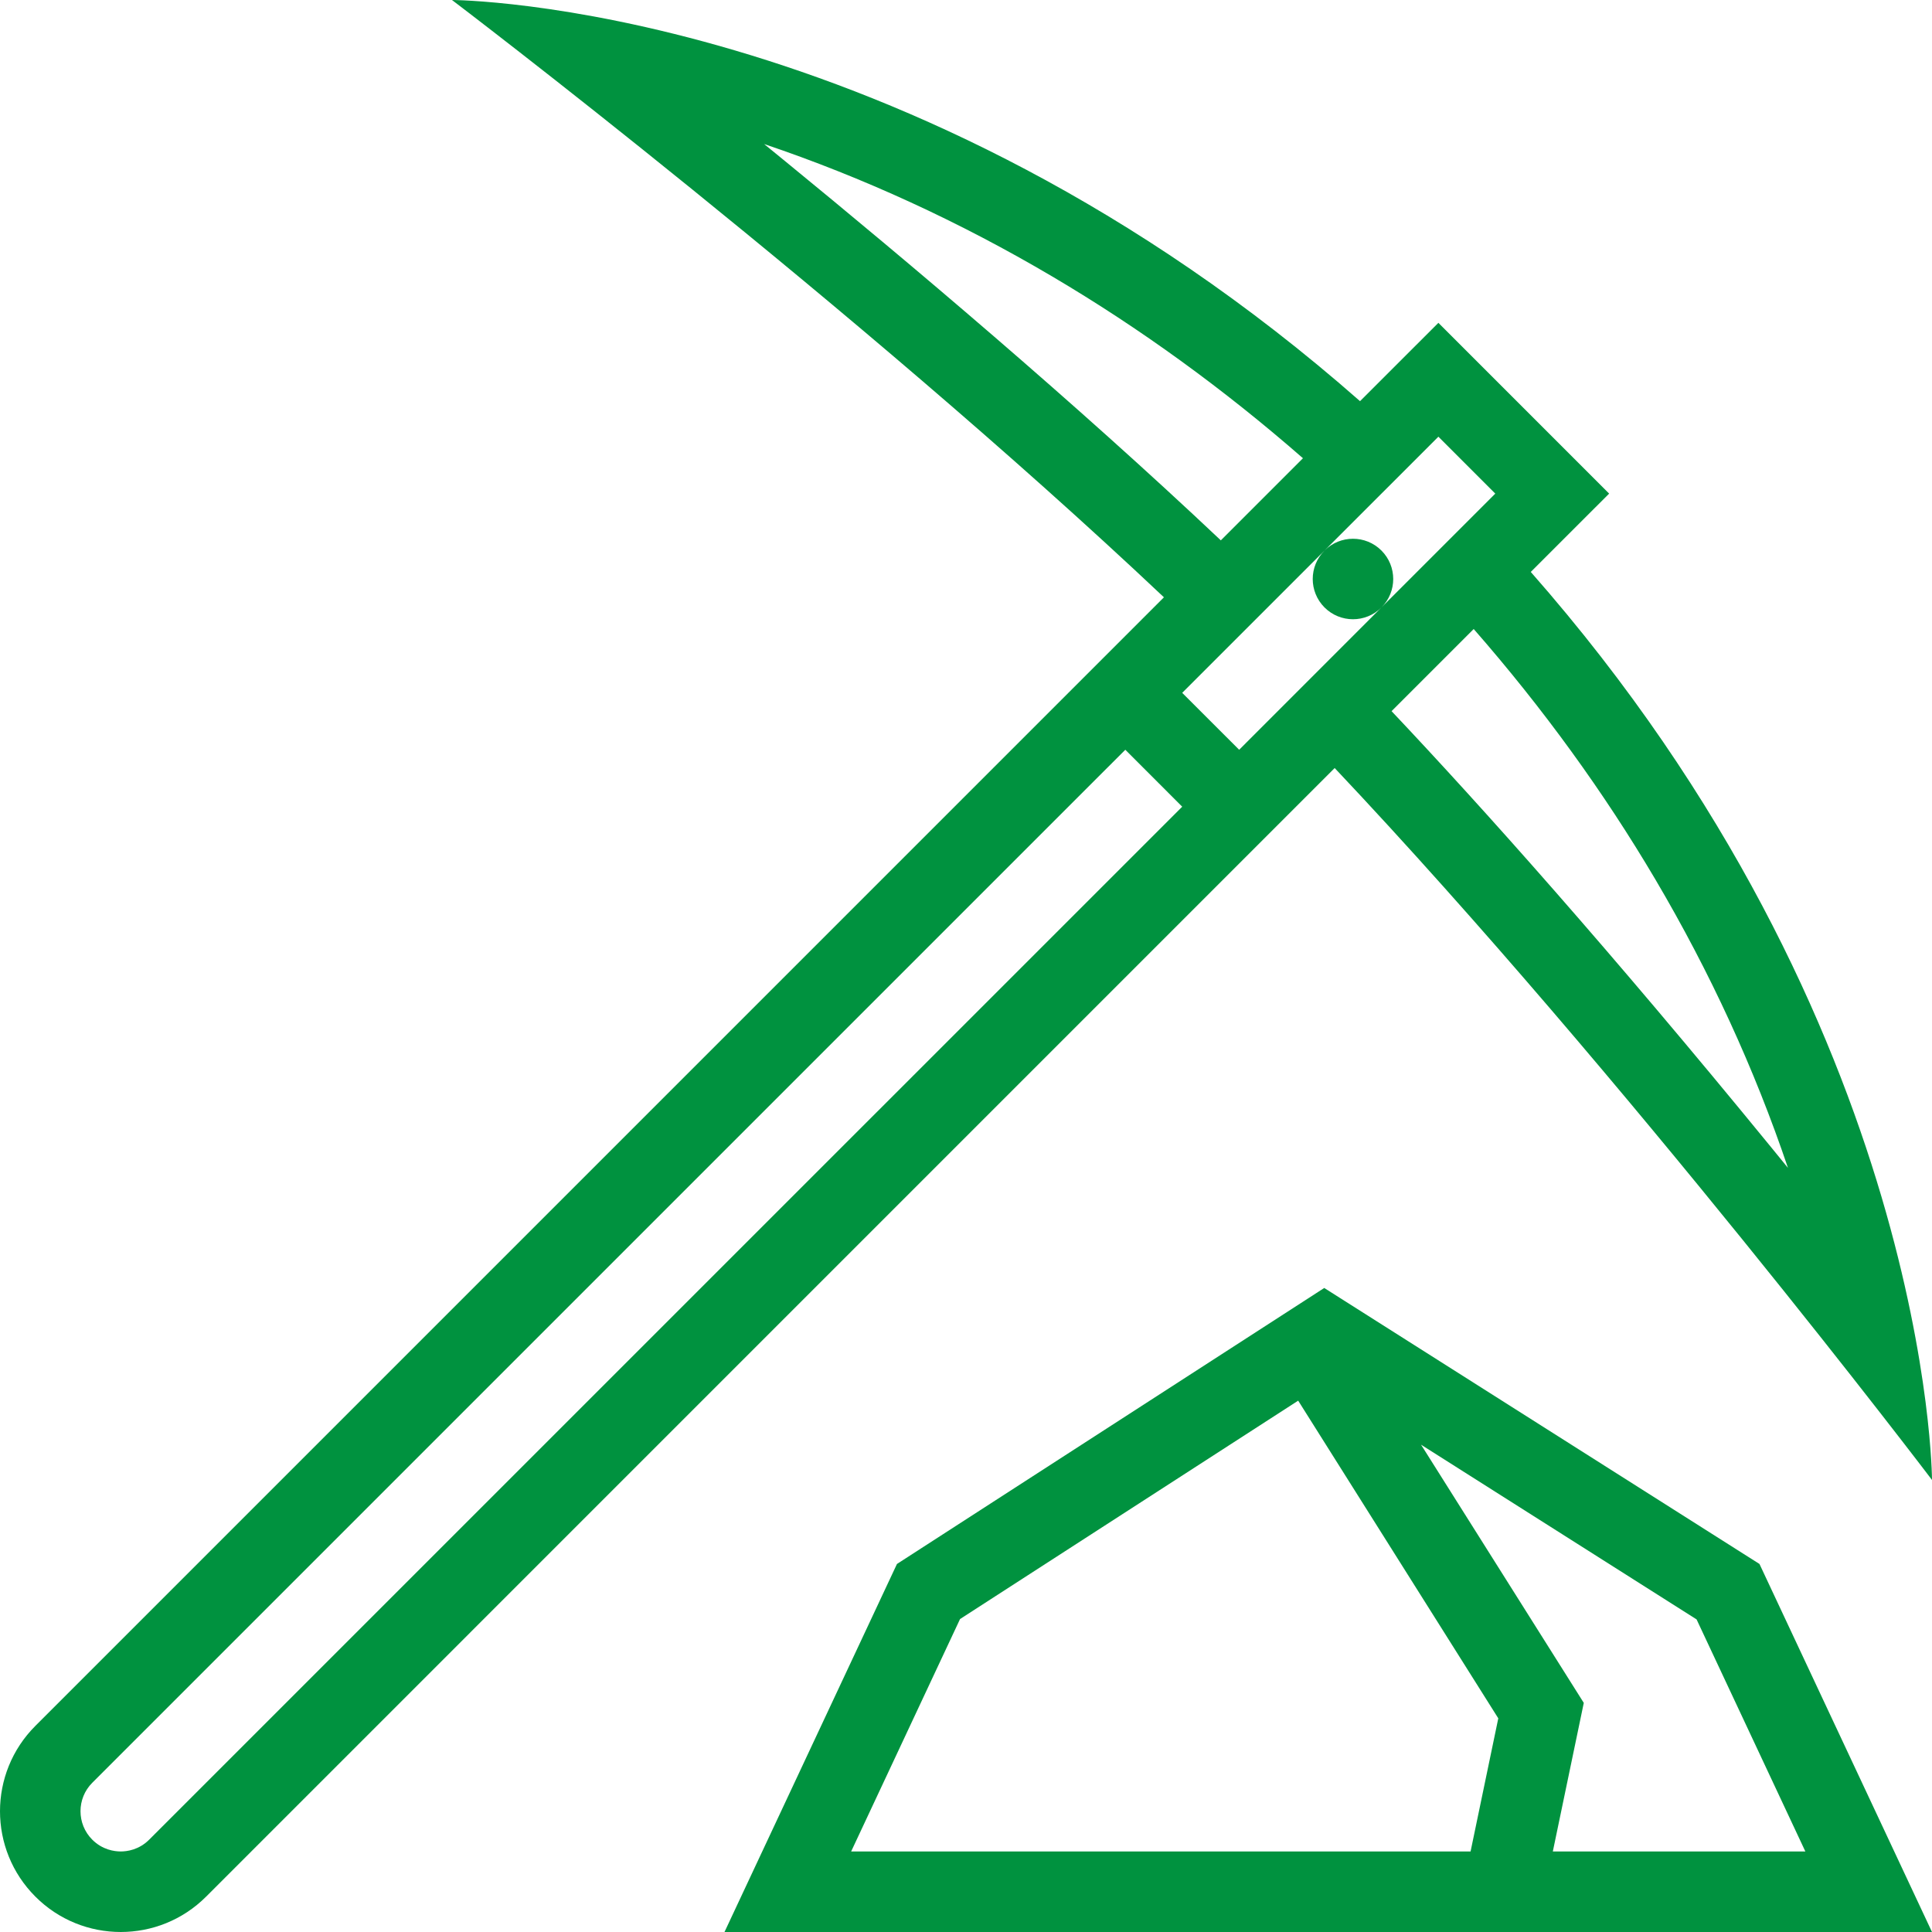 <?xml version="1.0"?>
<svg xmlns="http://www.w3.org/2000/svg" xmlns:xlink="http://www.w3.org/1999/xlink" xmlns:svgjs="http://svgjs.com/svgjs" version="1.1" width="512" height="512" x="0" y="0" viewBox="0 0 512 512" style="enable-background:new 0 0 512 512" xml:space="preserve" class=""><g>
<g xmlns="http://www.w3.org/2000/svg">
	<g>
		<path d="M405.672,151.57l20.766-20.758l-45.25-45.258l-20.766,20.758C239.859,0.289,119.781,0,119.781,0    s106.906,81.094,188.672,158.289L9.375,457.375c-12.5,12.5-12.5,32.75,0,45.25C15.609,508.875,23.813,512,32,512    s16.375-3.125,22.625-9.375l299.078-299.086C430.906,285.313,512,392.203,512,392.203S511.703,272.125,405.672,151.57z     M207.984,42.648c-1.844-1.508-3.672-3.008-5.484-4.477c26.141,8.82,51.828,20.617,76.375,35.109    c23.203,13.688,45.438,29.828,66.422,48.156l-21.766,21.766C284.609,106.445,240.547,69.273,207.984,42.648z M39.531,487.531    c-2.719,2.719-5.891,3.125-7.531,3.125c-1.656,0-4.828-0.406-7.547-3.125c-4.156-4.156-4.156-10.922,0-15.078l273.766-273.758    l15.078,15.086L39.531,487.531z M366.094,145.899c-4.156-4.164-10.922-4.164-15.078,0c-4.172,4.164-4.172,10.914,0,15.086    c4.156,4.156,10.906,4.164,15.063,0.008l-37.688,37.703l-15.094-15.086l67.891-67.883l15.078,15.086l-30.156,30.156    C370.266,156.805,370.251,150.055,366.094,145.899z M368.781,188.461l21.766-21.766c18.344,20.977,34.484,43.219,48.172,66.414    c14.484,24.555,26.281,50.234,35.109,76.391c-1.484-1.813-2.969-3.656-4.484-5.5C426.485,251.57,393.016,214.125,368.781,188.461z    " fill="#00923f" data-original="#000000" style="" class=""/>
	</g>
</g>
<g xmlns="http://www.w3.org/2000/svg">
	<g>
		<path d="M466.281,414.469l-115.343-73.141l-113.234,73.141L192,512h320L466.281,414.469z M389.718,490.657H225.563l28.859-61.594    l89.609-57.875l53.031,84.188L389.718,490.657z M376.594,382.859l73.016,46.297l28.828,61.5h-66.922l8.203-39.375L376.594,382.859    z" fill="#00923f" data-original="#000000" style="" class=""/>
	</g>
</g>
<g xmlns="http://www.w3.org/2000/svg">
</g>
<g xmlns="http://www.w3.org/2000/svg">
</g>
<g xmlns="http://www.w3.org/2000/svg">
</g>
<g xmlns="http://www.w3.org/2000/svg">
</g>
<g xmlns="http://www.w3.org/2000/svg">
</g>
<g xmlns="http://www.w3.org/2000/svg">
</g>
<g xmlns="http://www.w3.org/2000/svg">
</g>
<g xmlns="http://www.w3.org/2000/svg">
</g>
<g xmlns="http://www.w3.org/2000/svg">
</g>
<g xmlns="http://www.w3.org/2000/svg">
</g>
<g xmlns="http://www.w3.org/2000/svg">
</g>
<g xmlns="http://www.w3.org/2000/svg">
</g>
<g xmlns="http://www.w3.org/2000/svg">
</g>
<g xmlns="http://www.w3.org/2000/svg">
</g>
<g xmlns="http://www.w3.org/2000/svg">
</g>
</g></svg>
